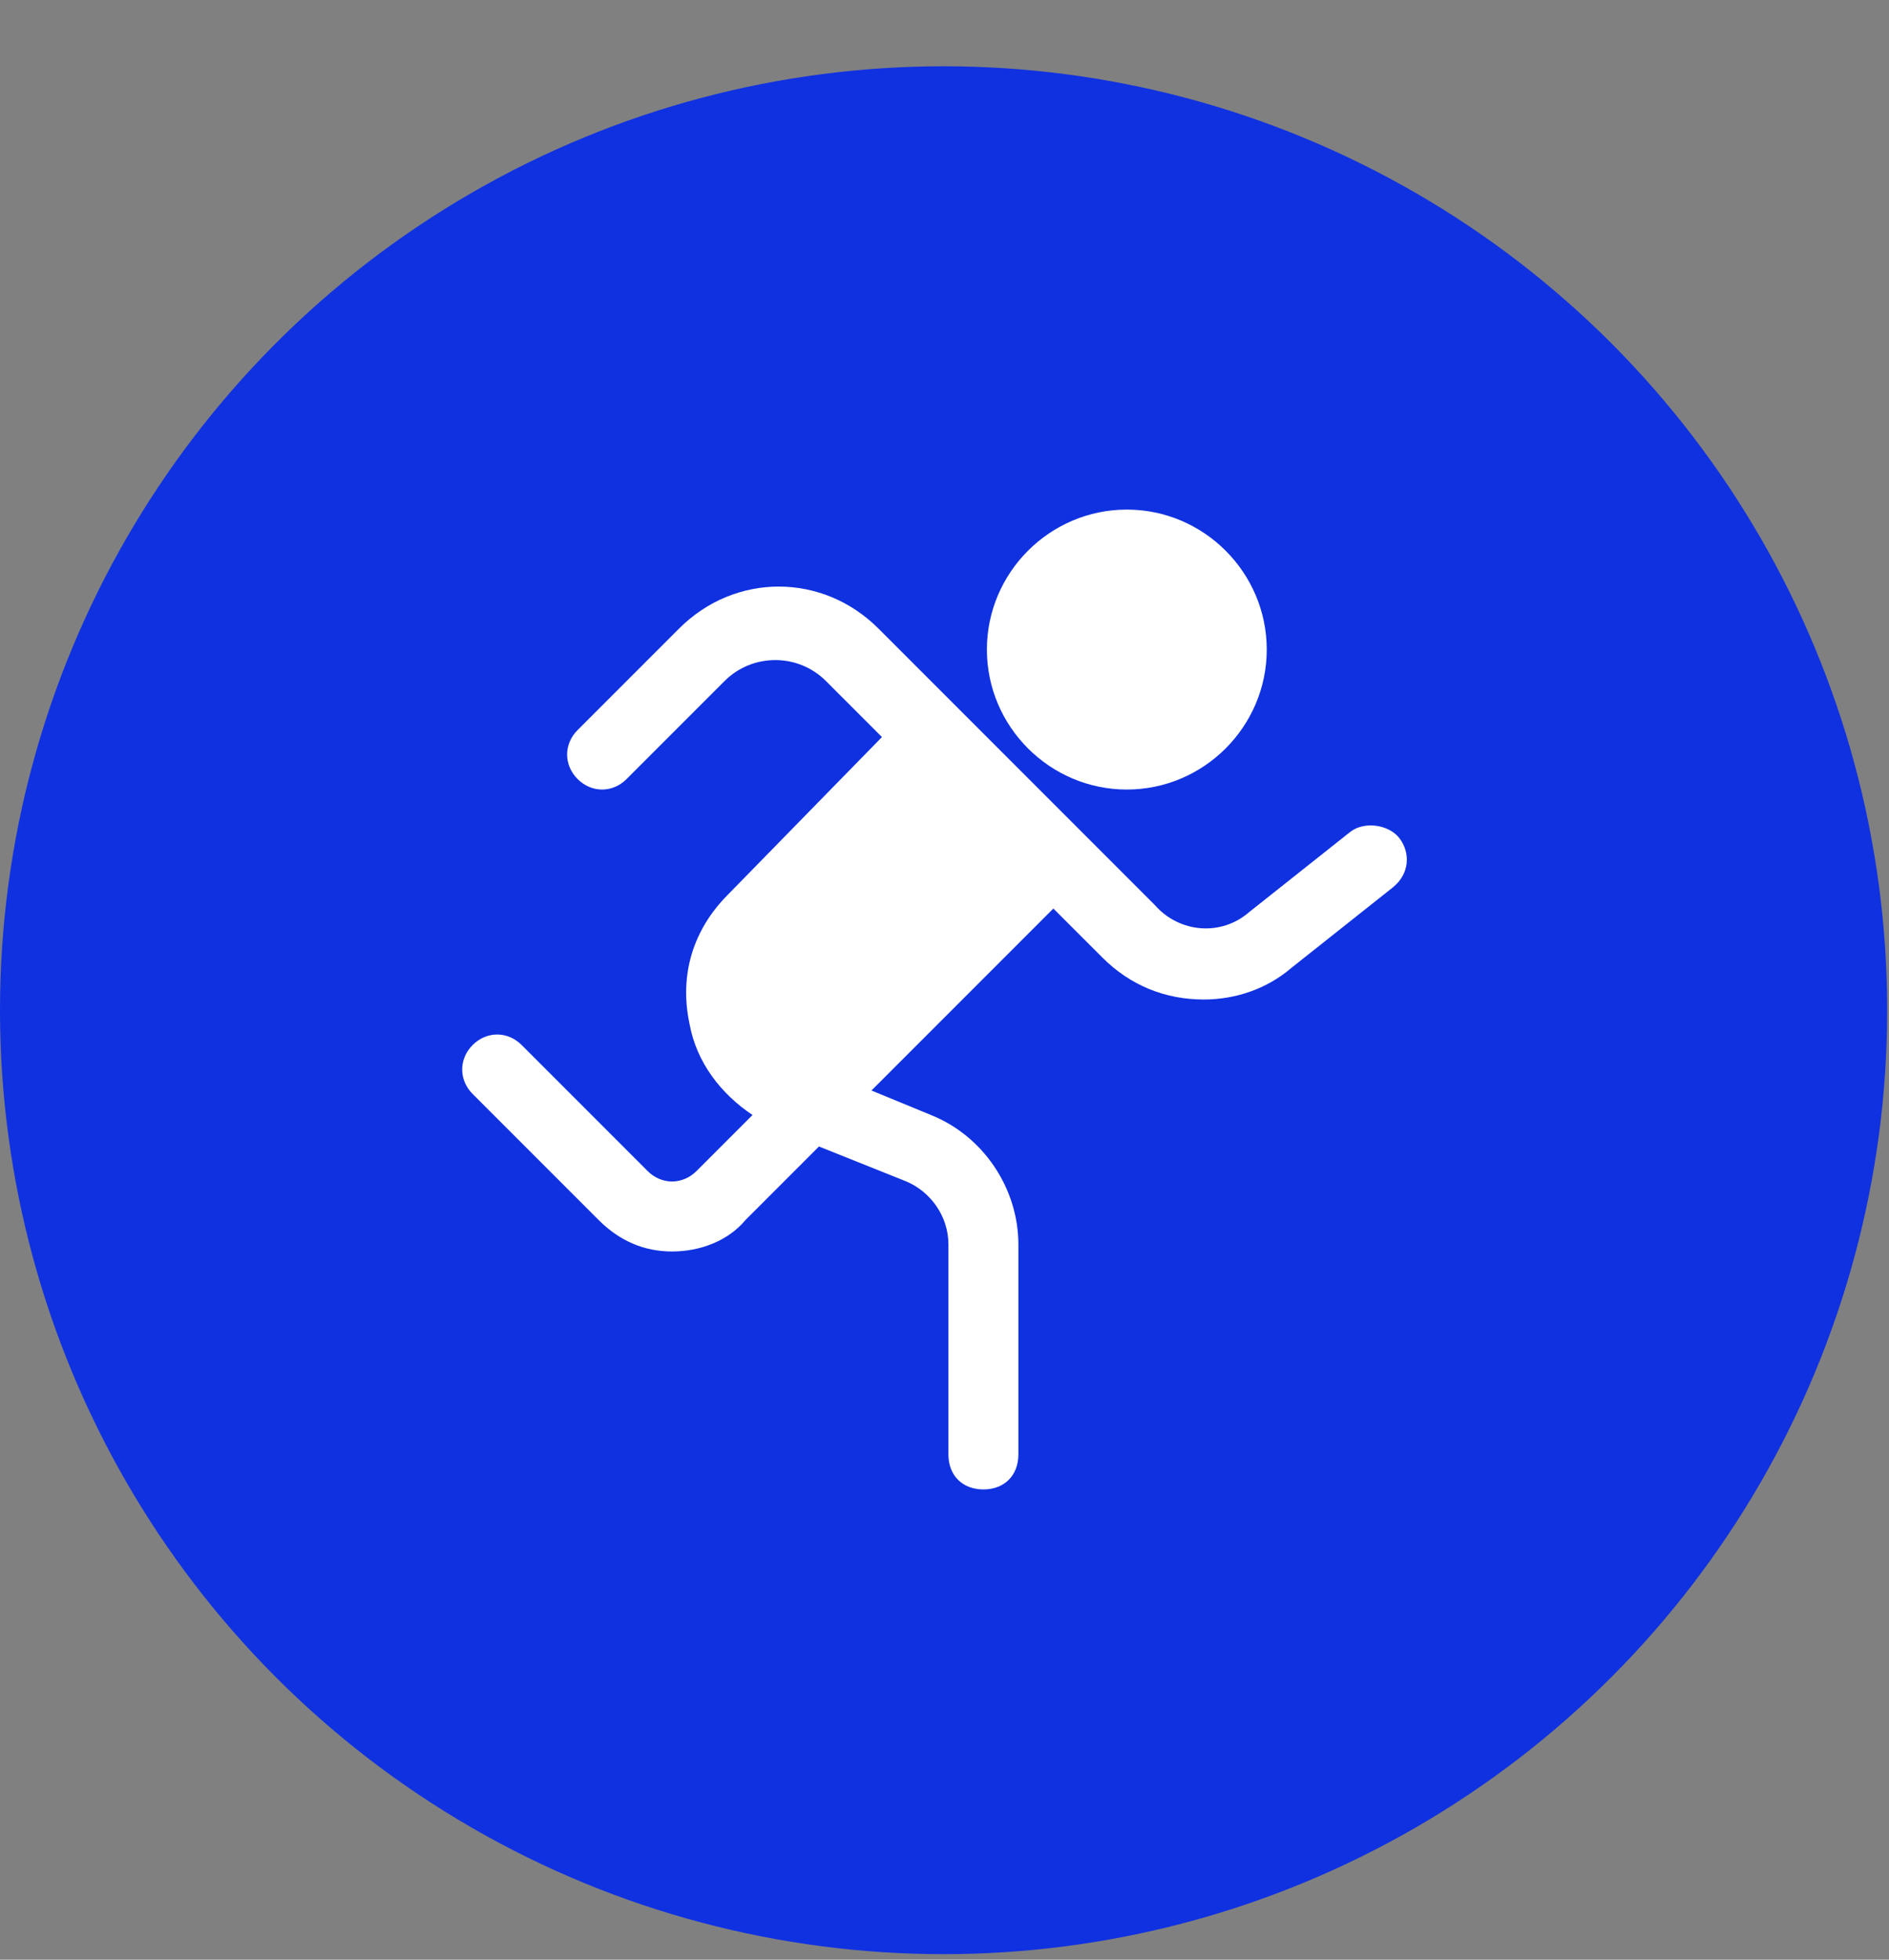 <svg width="27" height="28" viewBox="0 0 27 28" fill="none" xmlns="http://www.w3.org/2000/svg">
<rect x="0" y="0" width="27" height="28" fill="#808080" stroke="none"/>
<circle cx="13.487" cy="14.434" r="13.487" fill="#1031E0"/>
<g clip-path="url(#clip0_2001_985)">
<path d="M16.106 11.281C17.206 11.281 18.106 10.381 18.106 9.281C18.106 8.181 17.206 7.281 16.106 7.281C15.006 7.281 14.106 8.181 14.106 9.281C14.106 10.381 15.006 11.281 16.106 11.281Z" fill="white"/>
<path d="M20.006 11.981C19.856 11.781 19.506 11.731 19.306 11.881L17.856 13.031C17.456 13.381 16.856 13.331 16.506 12.931L12.556 8.981C11.756 8.181 10.506 8.181 9.706 8.981L8.256 10.431C8.056 10.631 8.056 10.931 8.256 11.131C8.456 11.331 8.756 11.331 8.956 11.131L10.356 9.731C10.756 9.331 11.406 9.331 11.806 9.731L12.606 10.531L10.406 12.781C9.906 13.281 9.706 13.931 9.856 14.631C9.956 15.181 10.306 15.631 10.756 15.931L9.956 16.731C9.756 16.931 9.456 16.931 9.256 16.731L7.456 14.931C7.256 14.731 6.956 14.731 6.756 14.931C6.556 15.131 6.556 15.431 6.756 15.631L8.556 17.431C8.856 17.731 9.206 17.881 9.606 17.881C10.006 17.881 10.406 17.731 10.656 17.431L11.706 16.381L12.956 16.881C13.306 17.031 13.556 17.381 13.556 17.781V20.781C13.556 21.081 13.756 21.281 14.056 21.281C14.356 21.281 14.556 21.081 14.556 20.781V17.781C14.556 16.981 14.056 16.231 13.306 15.931L12.456 15.581L15.056 12.981L15.756 13.681C16.156 14.081 16.656 14.281 17.206 14.281C17.656 14.281 18.106 14.131 18.456 13.831L19.906 12.681C20.156 12.481 20.156 12.181 20.006 11.981Z" fill="white"/>
</g>
<defs>
<clipPath id="clip0_2001_985">
<rect width="16" height="16" fill="white" transform="translate(4.606 5.781)"/>
</clipPath>
</defs>
</svg>

